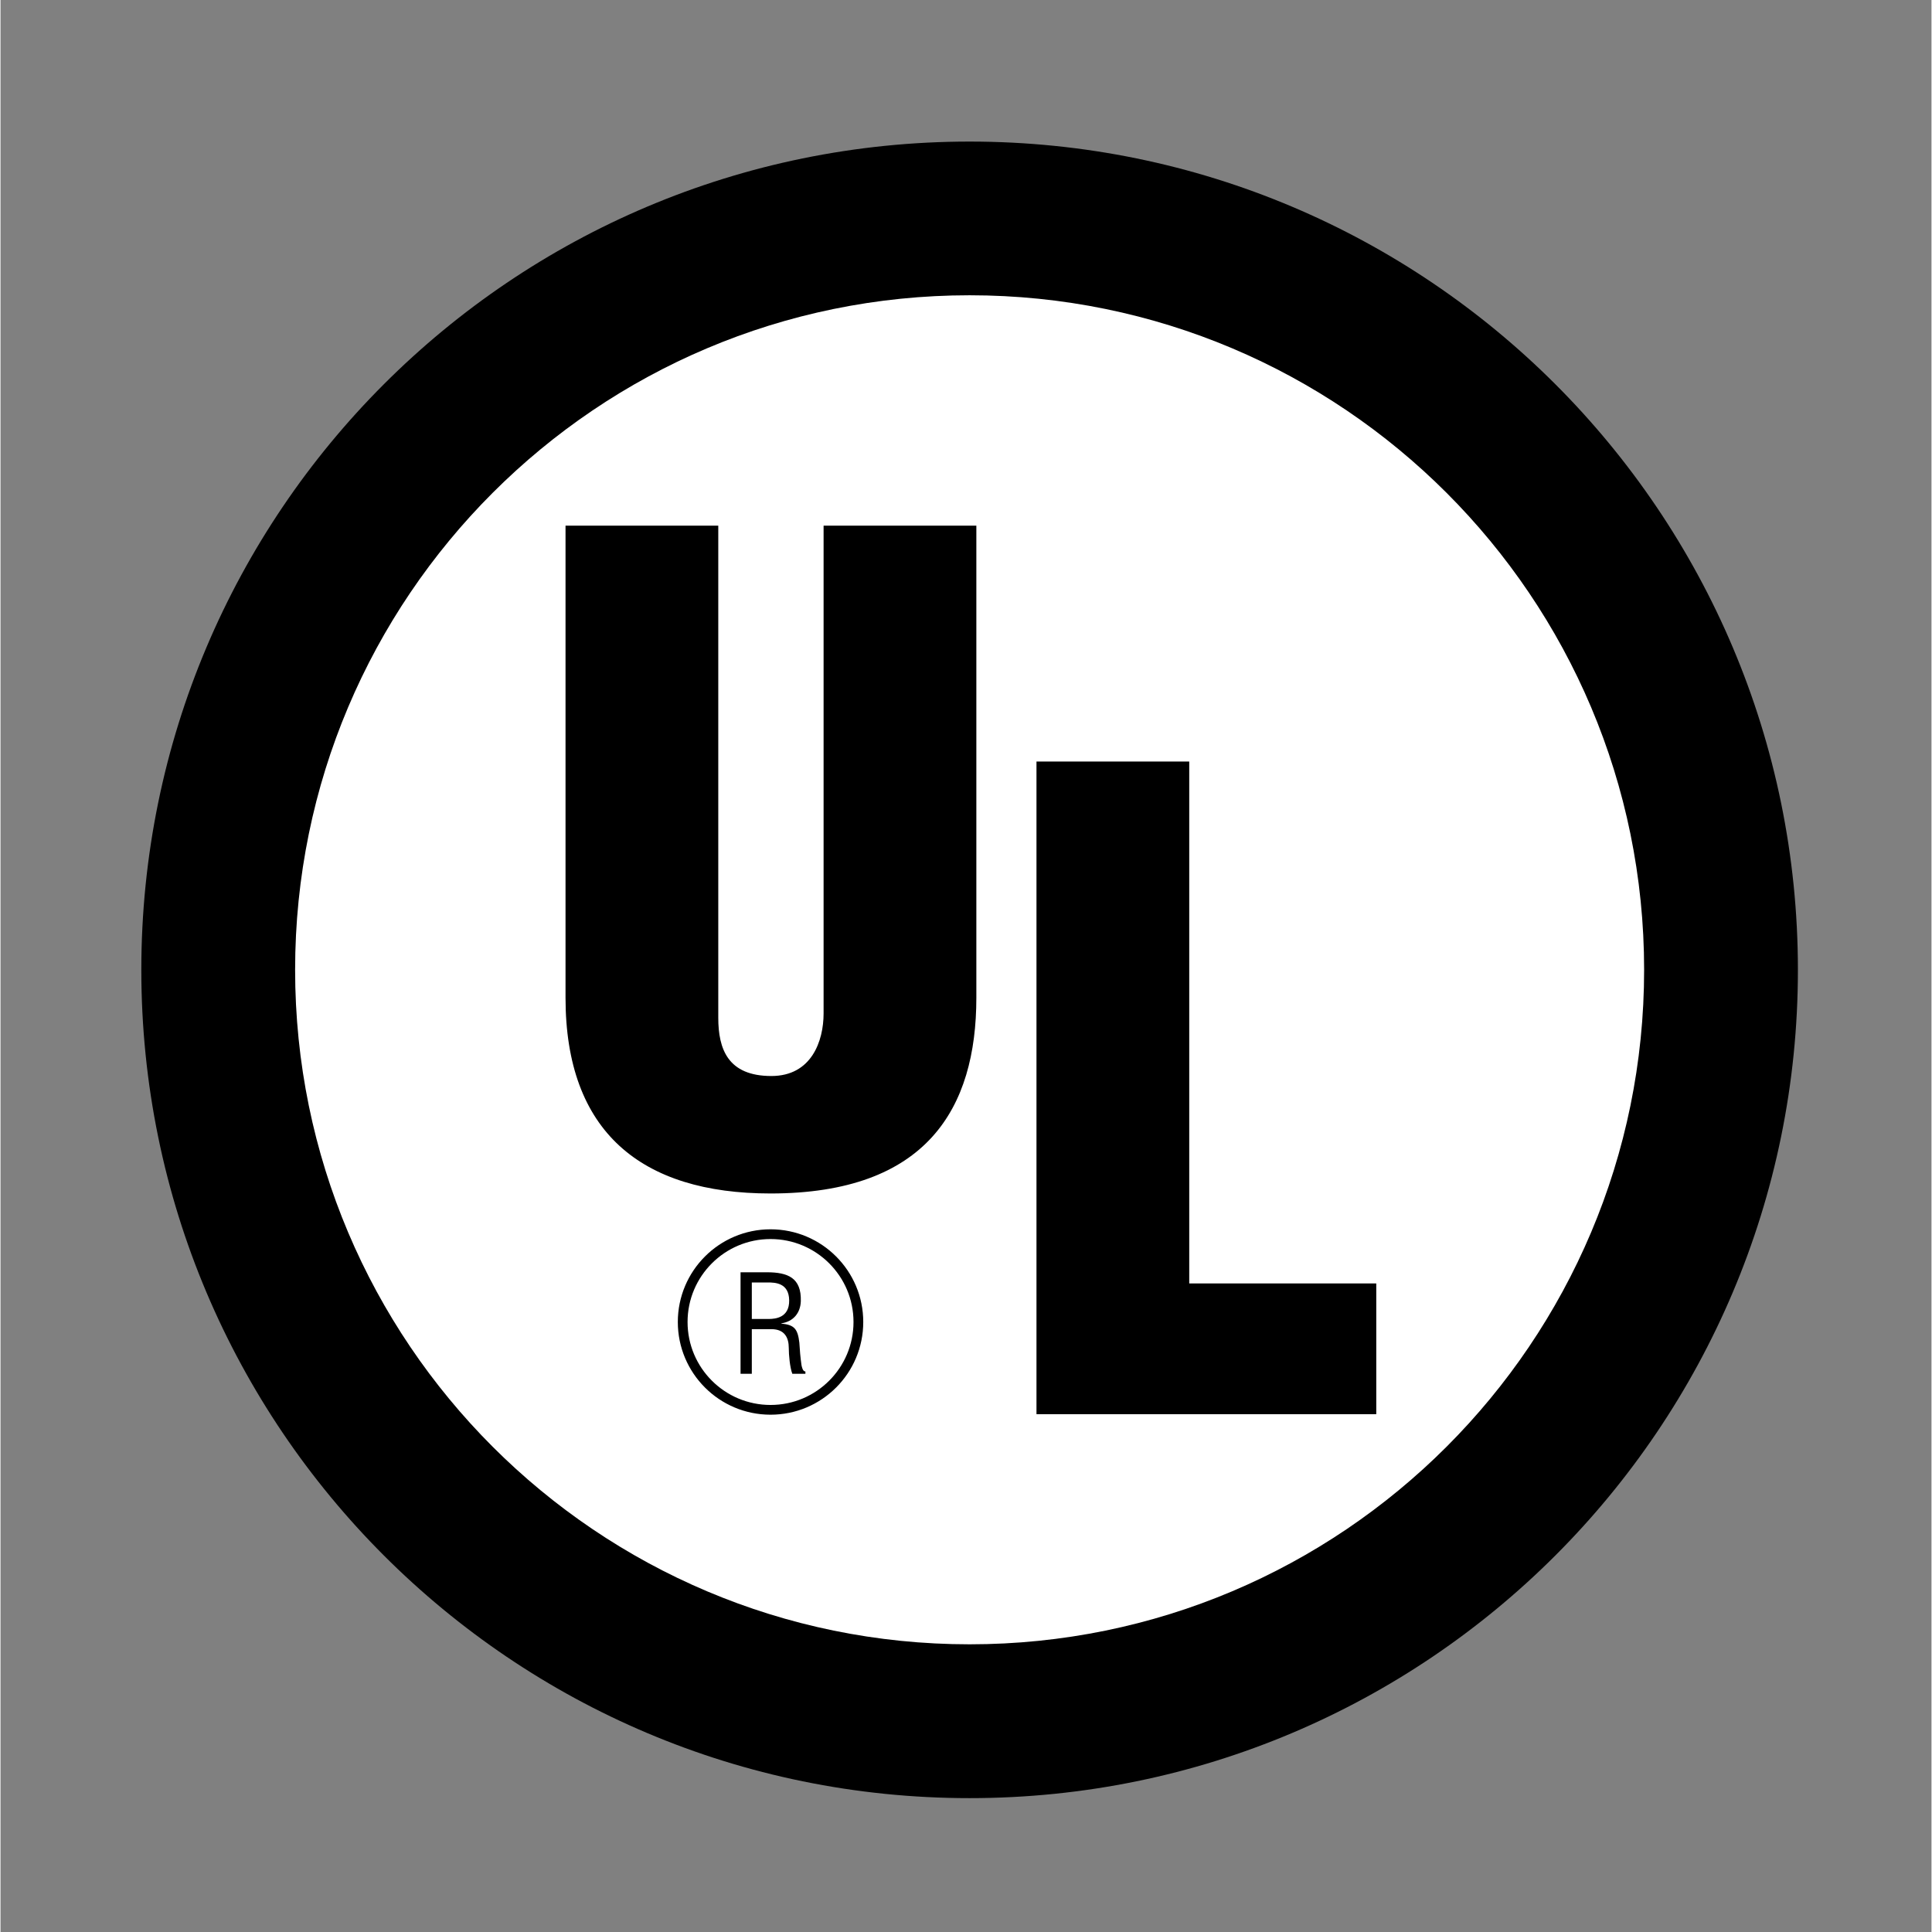 <svg xmlns="http://www.w3.org/2000/svg" xmlns:xlink="http://www.w3.org/1999/xlink" width="300" zoomAndPan="magnify" viewBox="0 0 224.88 225" height="300" preserveAspectRatio="xMidYMid meet" version="1.2"><rect x="0" y="0" width="224.88" height="225" fill="#808080" stroke="none"/><g id="8581cb493e"><path style=" stroke:none;fill-rule:nonzero;fill:#000000;fill-opacity:1;" d="M 112.859 209.41 C 166.137 209.41 209.324 166.223 209.324 112.949 C 209.324 59.676 166.137 16.488 112.859 16.488 C 59.586 16.488 16.398 59.676 16.398 112.949 C 16.398 166.223 59.586 209.41 112.859 209.41 "/><path style=" stroke:none;fill-rule:nonzero;fill:#ffffff;fill-opacity:1;" d="M 112.859 191.496 C 156.246 191.496 191.414 156.324 191.414 112.941 C 191.414 69.559 156.246 34.387 112.859 34.387 C 69.477 34.387 34.309 69.559 34.309 112.941 C 34.309 156.324 69.477 191.496 112.859 191.496 "/><path style=" stroke:none;fill-rule:nonzero;fill:#000000;fill-opacity:1;" d="M 65.801 61.215 L 83.59 61.215 L 83.59 118.527 C 83.59 122.172 84.707 125.312 89.773 125.312 C 94.438 125.312 95.855 121.262 95.855 118.02 L 95.855 61.215 L 113.645 61.215 L 113.645 116.199 C 113.645 129.062 107.883 138.992 89.672 138.992 C 74.598 138.992 65.801 131.797 65.801 116.199 L 65.801 61.215 "/><path style=" stroke:none;fill-rule:nonzero;fill:#000000;fill-opacity:1;" d="M 120.648 164.695 L 120.648 88.688 L 138.438 88.688 L 138.438 149.469 L 160.219 149.469 L 160.219 164.695 L 120.648 164.695 "/><path style=" stroke:none;fill-rule:nonzero;fill:#000000;fill-opacity:1;" d="M 87.496 149.355 L 89.34 149.355 C 90.223 149.355 91.816 149.402 91.848 151.434 C 91.879 153.496 90.176 153.59 89.562 153.605 L 87.496 153.605 L 87.496 149.355 M 87.496 154.793 L 89.781 154.793 C 91.328 154.793 91.801 155.801 91.801 156.984 C 91.801 157.77 91.926 159.234 92.211 159.988 L 93.738 159.988 L 93.738 159.723 C 93.426 159.723 93.328 159.203 93.281 158.98 C 93.156 158.102 93.078 157.234 93.031 156.352 C 92.84 154.777 92.465 154.289 90.934 154.145 L 90.934 154.113 C 92.305 153.922 93.156 152.93 93.203 151.543 C 93.281 148.816 91.707 148.168 89.23 148.168 L 86.184 148.168 L 86.184 159.988 L 87.496 159.988 L 87.496 154.793 "/><path style="fill:none;stroke-width:0.885;stroke-linecap:butt;stroke-linejoin:miter;stroke:#000000;stroke-opacity:1;stroke-miterlimit:4;" d="M 357.989 571.912 C 362.394 571.912 365.967 568.342 365.967 563.933 C 365.967 559.528 362.394 555.955 357.989 555.955 C 353.58 555.955 350.007 559.528 350.007 563.933 C 350.007 568.342 353.58 571.912 357.989 571.912 Z M 357.989 571.912 " transform="matrix(1.282,0,0,1.282,-369.263,-569.003)"/></g></svg>